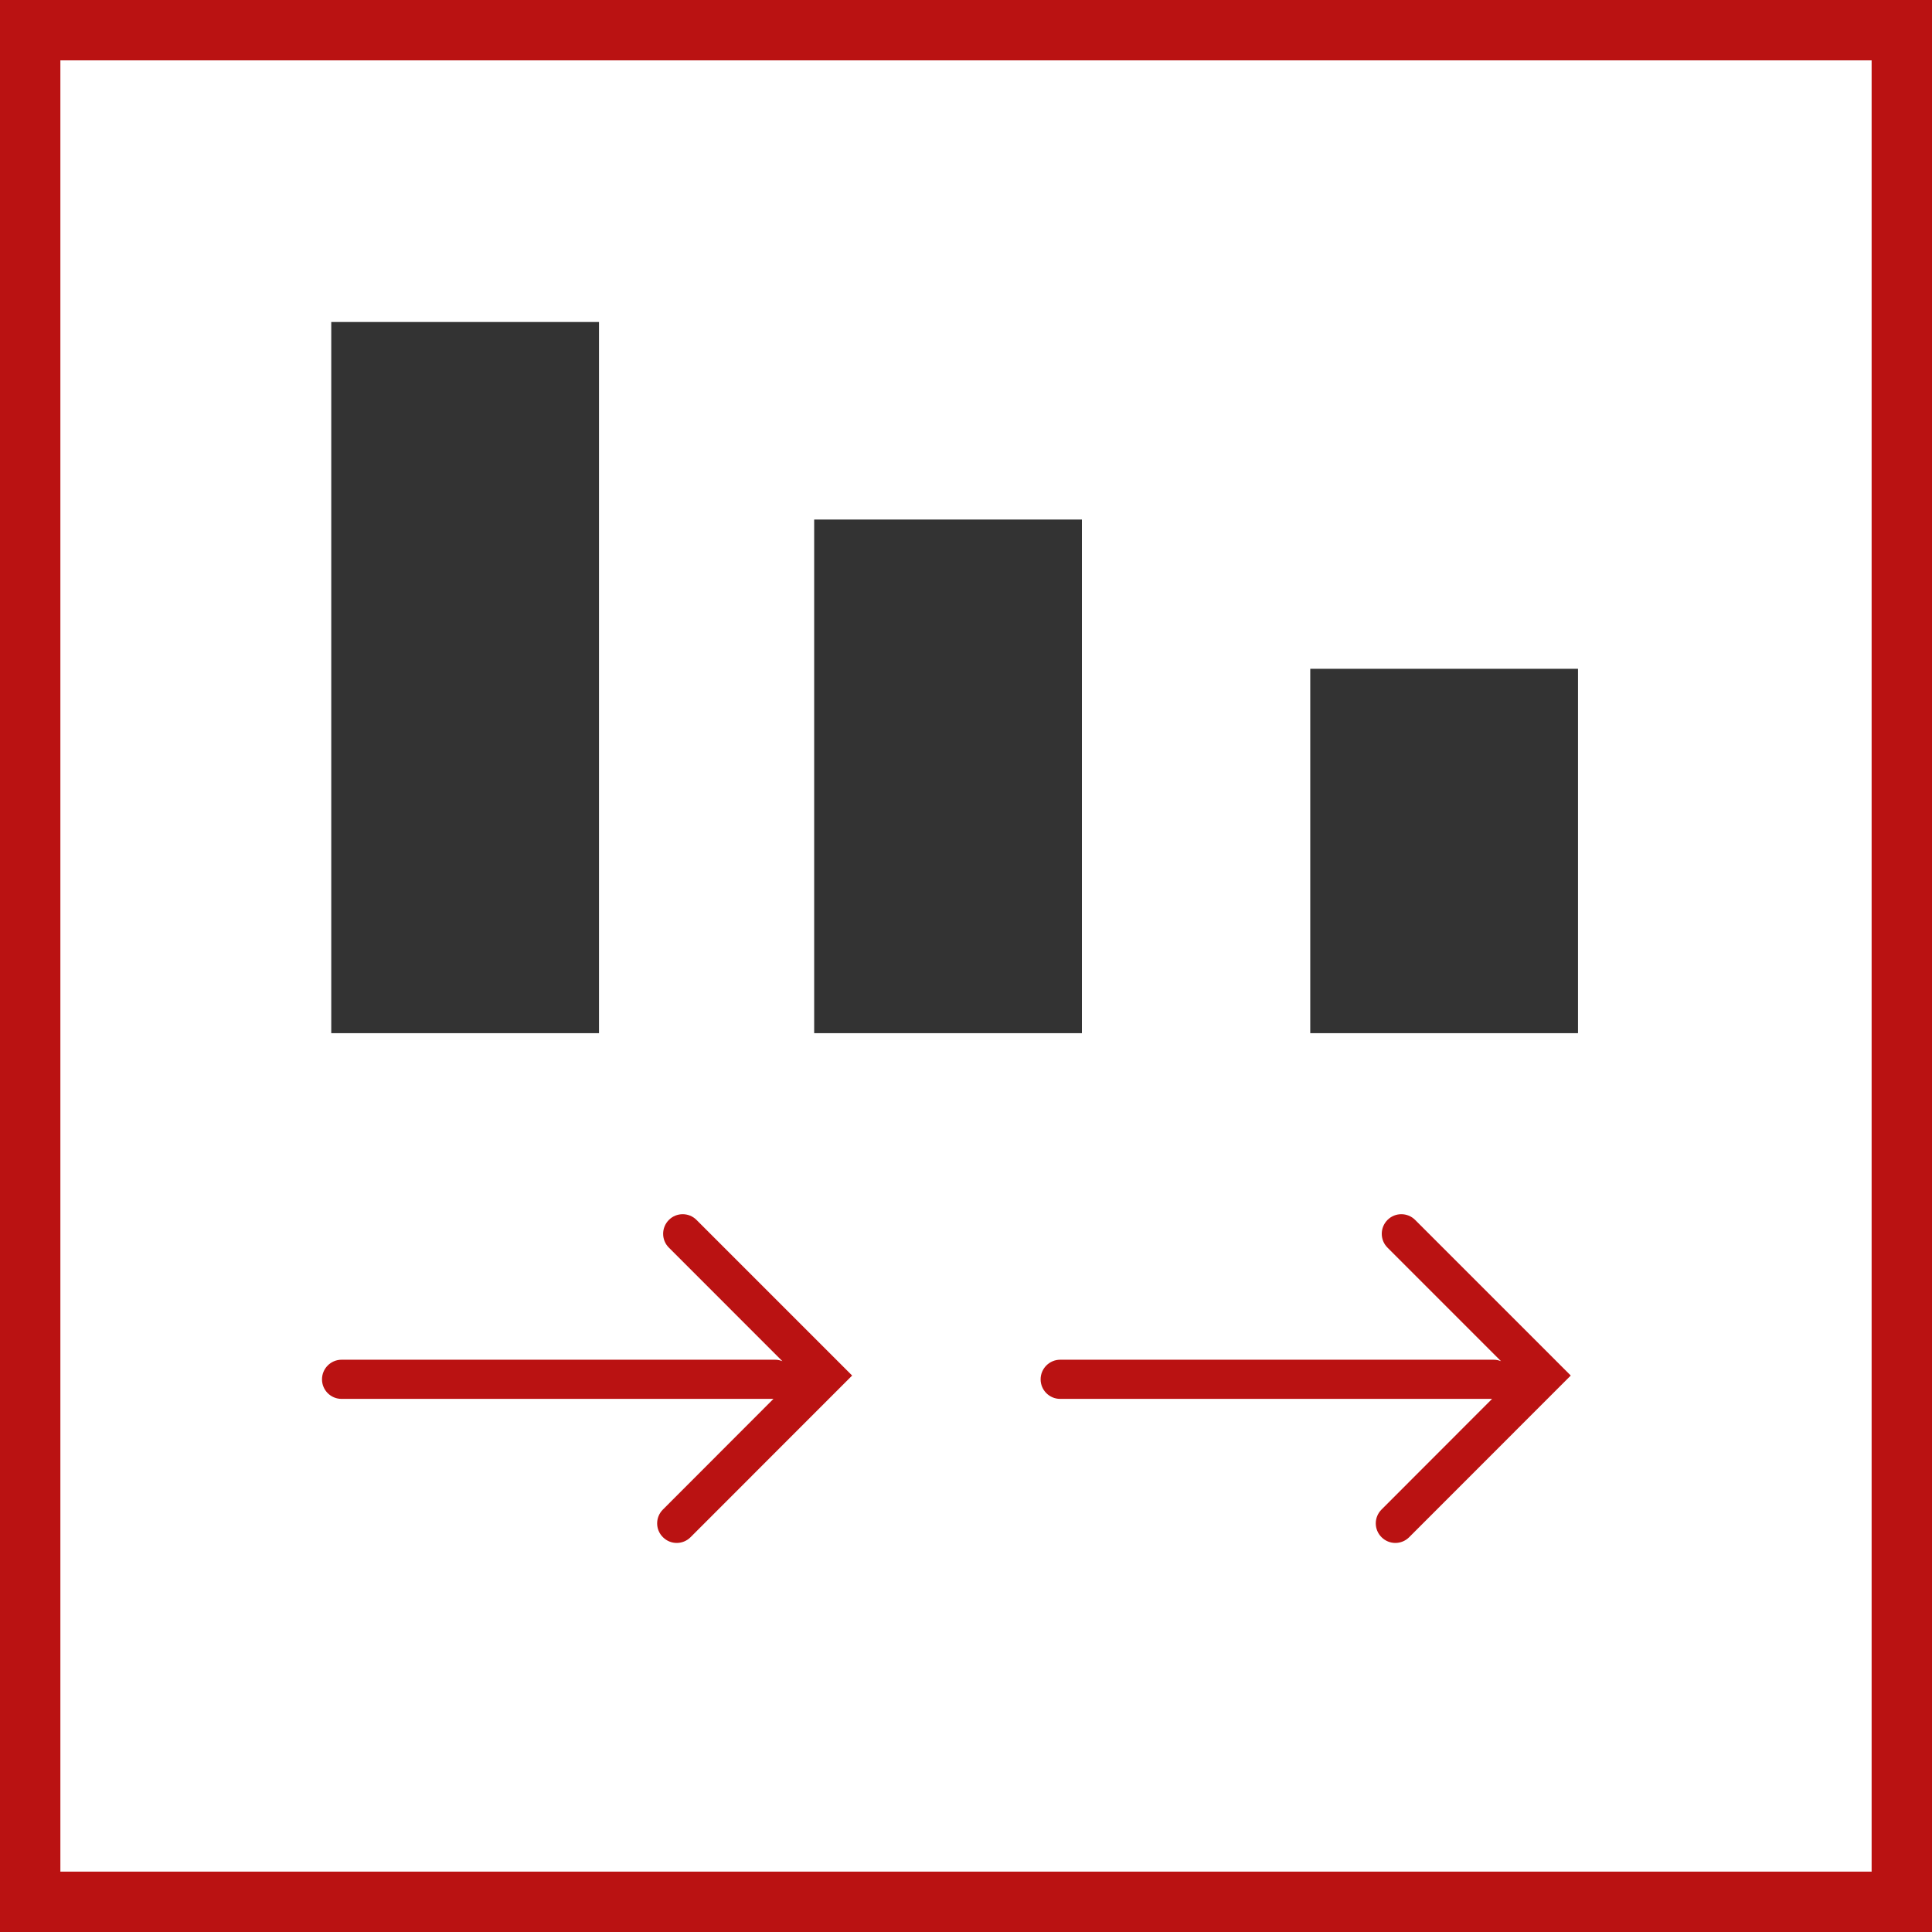 <svg width="48" height="48" viewBox="0 0 48 48" fill="none" xmlns="http://www.w3.org/2000/svg">
<rect x="0" y="0" width="48" height="48" fill="#808080" stroke="none"/>
<path d="M0.5 0.5H47.5V47.5H0.5V0.5Z" stroke-width="2" fill="white" stroke="#BA1212"/>
<path fill-rule="evenodd" clip-rule="evenodd" d="M16.618 30.309C16.807 30.119 17.116 30.119 17.305 30.309L21.171 34.175L17.157 38.191C17.062 38.286 16.938 38.334 16.813 38.334C16.689 38.334 16.564 38.286 16.47 38.191C16.279 38.002 16.279 37.694 16.47 37.504L19.216 34.755H8.486C8.218 34.755 8 34.538 8 34.269C8 34.001 8.218 33.782 8.486 33.782H19.262C19.325 33.782 19.384 33.797 19.438 33.818L16.618 30.997C16.428 30.808 16.428 30.5 16.618 30.309ZM34.472 30.309C34.661 30.119 34.97 30.119 35.159 30.309L39.025 34.175L35.011 38.191C34.916 38.286 34.792 38.334 34.667 38.334C34.543 38.334 34.418 38.286 34.324 38.191C34.133 38.002 34.133 37.694 34.324 37.504L37.07 34.755H26.34C26.072 34.755 25.854 34.538 25.854 34.269C25.854 34.001 26.072 33.782 26.34 33.782H37.116C37.179 33.782 37.238 33.797 37.292 33.818L34.472 30.997C34.282 30.808 34.282 30.5 34.472 30.309Z" fill="#BA1212"/>
<path d="M14.882 25.669V8H8.23V25.669H14.882Z" fill="#333333"/>
<path d="M26.88 25.669V12.908H20.228V25.669H26.88Z" fill="#333333"/>
<path d="M39.205 25.669V16.616H32.553V25.669H39.205Z" fill="#333333"/>
</svg>
